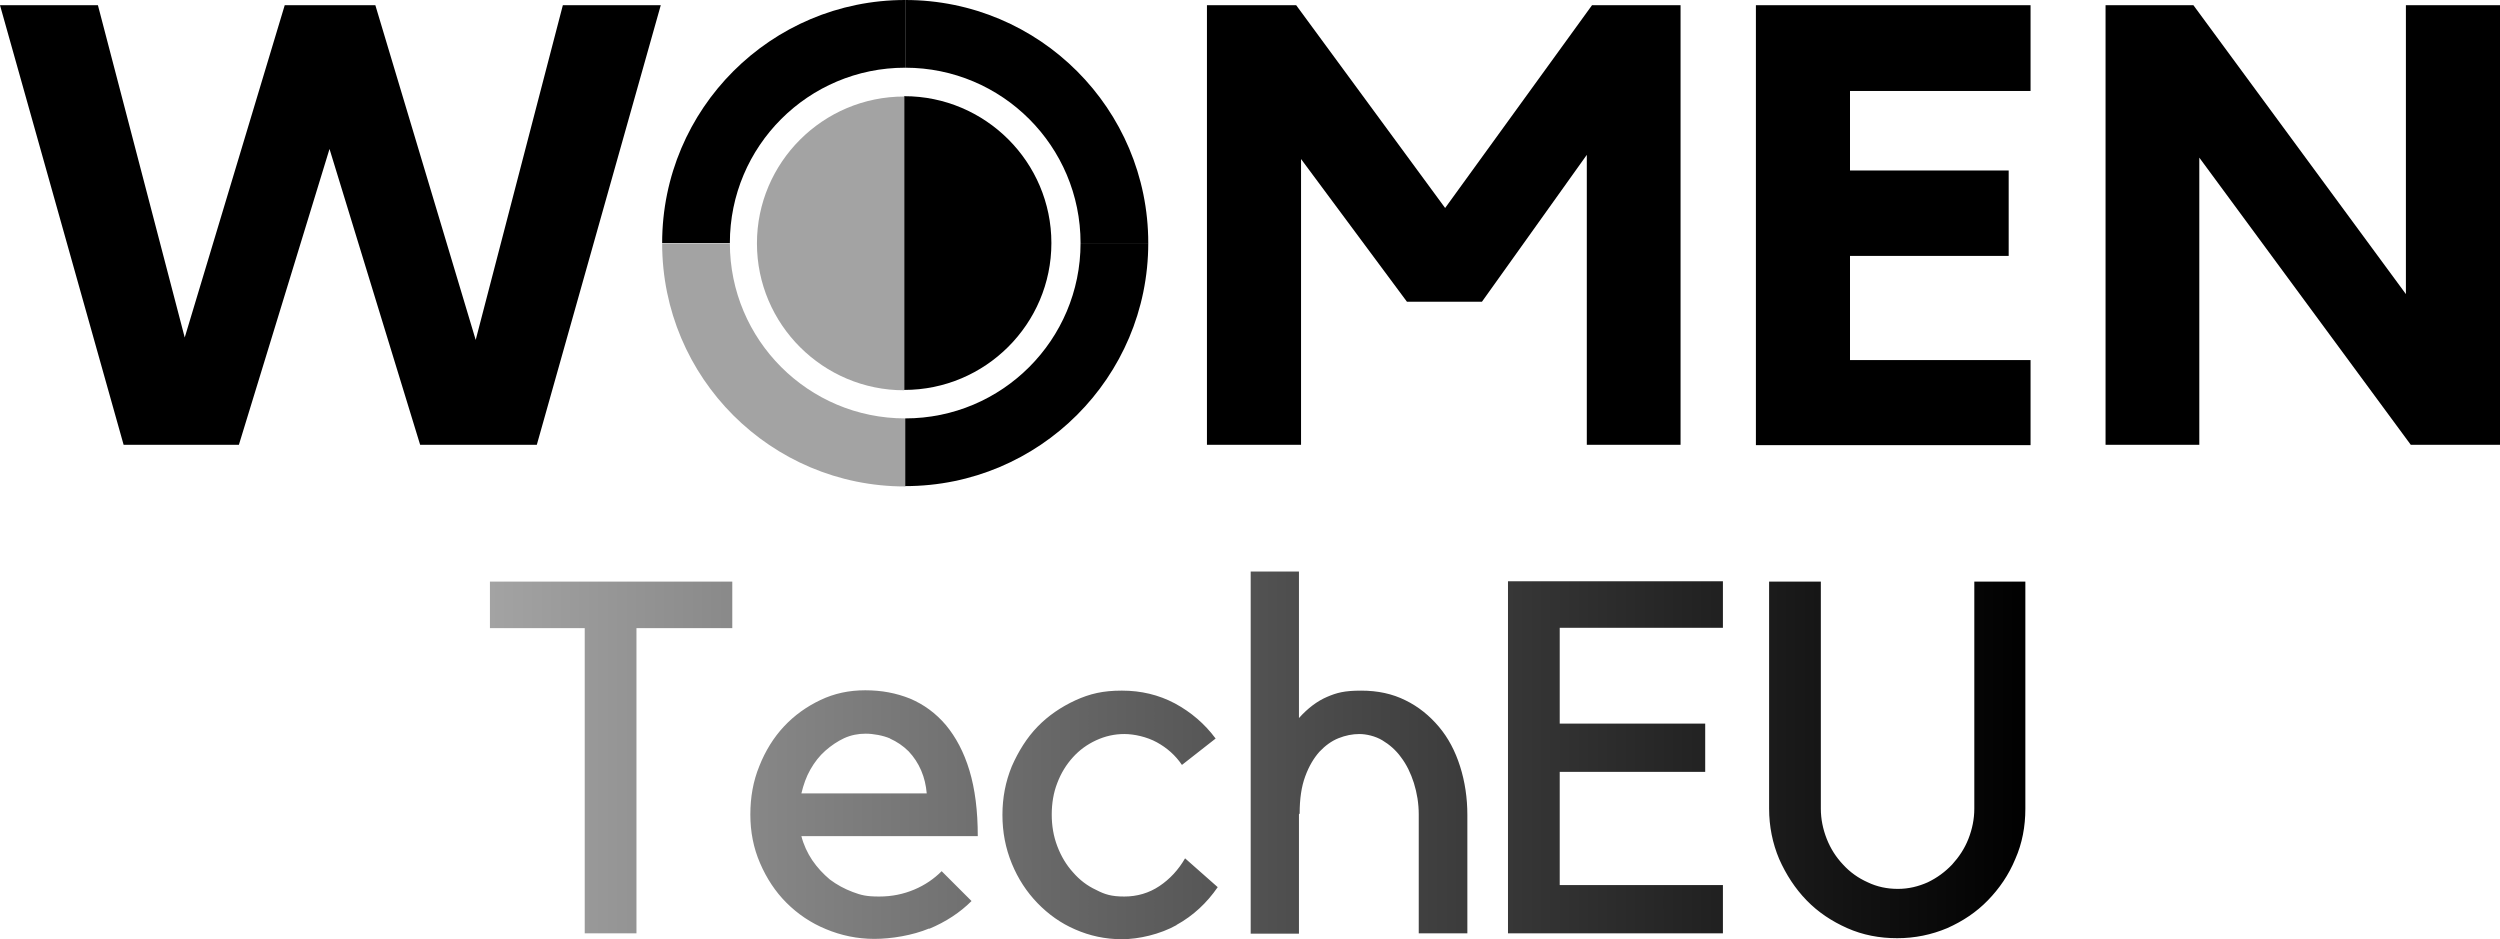 <?xml version="1.0" encoding="UTF-8"?>
<svg id="LOGO" xmlns="http://www.w3.org/2000/svg" version="1.1" xmlns:xlink="http://www.w3.org/1999/xlink" viewBox="0 0 720 270.5">
  <!-- Generator: Adobe Illustrator 29.8.2, SVG Export Plug-In . SVG Version: 2.1.1 Build 3)  -->
  <defs>
    <style>
      .st0 {
        fill: #a3a3a3;
      }

      .st1 {
        fill: url(#linear-gradient);
      }
    </style>
    <linearGradient id="linear-gradient" x1="141.1" y1="52.4" x2="583.6" y2="52.4" gradientTransform="translate(0 269.9) scale(1 -1)" gradientUnits="userSpaceOnUse">
      <stop offset="0" stop-color="#a3a3a3"/>
      <stop offset="1" stop-color="#000"/>
    </linearGradient>
  </defs>
  <path d="M162.1,1.5h28.2l-35.7,126.6h-33.6l-26.1-85.2-26.1,85.2h-33.2L0,1.5h28.2l25,95.7L82,1.5h26.1l28.9,96.4L162.1,1.5Z"/>
  <path d="M458.5,1.5h25.5v126.6h-27V44.6l-30.2,42.3h-21.6l-30.5-41.1v82.3h-27.1V1.5h25.7l42.9,58.4L458.5,1.5Z"/>
  <path d="M505.7,1.5h79.1v24.7h-52v22.9h45.7v24.6h-45.7v30h52v24.5h-79.1V1.5h0Z"/>
  <path d="M693,1.5h27v126.6h-25.7l-60.9-82.7v82.7h-27V1.5h25.3l61.2,83.2V1.5h0Z"/>
  <path class="st1" d="M168.5,180.9h-27.4v-13.4h69.8v13.4h-27.6v87.9h-14.9v-87.9h0ZM267.6,267.5c4.8-2,8.9-4.7,12.2-8l-8.6-8.6c-2.2,2.2-4.8,4-7.9,5.3-3.1,1.3-6.4,2-10.1,2s-5.2-.4-7.6-1.3c-2.4-.9-4.6-2.1-6.6-3.6-1.9-1.6-3.6-3.4-5.1-5.6-1.4-2.1-2.5-4.5-3.1-6.9h50.8c0-7.3-.8-13.6-2.4-18.9-1.6-5.3-3.9-9.6-6.8-13.1-2.9-3.4-6.3-5.9-10.3-7.6-4-1.6-8.2-2.4-12.9-2.4s-8.9.9-12.9,2.8c-4,1.9-7.5,4.4-10.5,7.6-3,3.2-5.4,7.1-7.1,11.4-1.8,4.4-2.6,9-2.6,14s.9,9.6,2.8,14,4.4,8.2,7.6,11.4c3.2,3.2,7,5.8,11.4,7.6,4.3,1.8,9,2.8,13.9,2.8s11-1,15.8-3h0ZM256.3,212.7c2,.9,3.8,2.1,5.4,3.7,1.5,1.6,2.7,3.4,3.6,5.5.9,2.1,1.4,4.3,1.6,6.6h-36.1c.6-2.5,1.4-4.8,2.6-6.9,1.2-2.1,2.6-3.9,4.3-5.4,1.7-1.5,3.5-2.7,5.4-3.6,2-.9,4-1.3,6.2-1.3s5,.5,7.1,1.4h0ZM338.8,266.4c4.9-2.7,8.8-6.4,11.9-10.9l-9.4-8.3c-1.9,3.3-4.4,6-7.4,8-3,2-6.4,3-10.1,3s-5.6-.6-8.1-1.9c-2.6-1.2-4.8-2.9-6.7-5.1-1.9-2.1-3.4-4.6-4.5-7.5-1.1-2.9-1.6-5.9-1.6-9.1s.5-6.3,1.6-9.1c1.1-2.9,2.6-5.3,4.5-7.4,1.9-2.1,4.1-3.7,6.7-4.9,2.6-1.2,5.3-1.8,8.1-1.8s6.5.8,9.4,2.4c2.9,1.6,5.3,3.7,7.2,6.5l9.7-7.6c-3.2-4.3-7.1-7.6-11.7-10.1-4.7-2.5-9.8-3.7-15.3-3.7s-9.2.9-13.4,2.8c-4.1,1.9-7.8,4.4-10.9,7.6-3.1,3.2-5.5,7.1-7.4,11.4-1.8,4.4-2.7,9-2.7,14s.9,9.6,2.7,14c1.8,4.4,4.3,8.2,7.4,11.4s6.7,5.8,10.9,7.6c4.1,1.8,8.6,2.8,13.4,2.8s11-1.4,15.8-4.1h0ZM374.3,234.3c0-4.2.5-7.7,1.6-10.7,1.1-3,2.5-5.3,4.1-7.1,1.7-1.8,3.5-3.1,5.5-3.9,2-.8,4-1.2,6-1.2s4.6.6,6.6,1.8c2,1.2,3.9,2.8,5.4,4.9,1.6,2.1,2.8,4.6,3.7,7.4.9,2.9,1.4,5.9,1.4,9.1v34.2h14v-34.1c0-4.9-.7-9.6-2.1-14-1.4-4.4-3.4-8.2-6.1-11.4-2.7-3.2-5.9-5.8-9.6-7.6-3.8-1.9-8-2.8-12.8-2.8s-7,.6-9.8,1.8c-2.8,1.2-5.5,3.2-8.1,6.1v-42.2h-13.9v104.3h13.9v-34.4h0ZM434.3,167.5v101.3h61.9v-13.9h-47v-32.6h41.9v-13.9h-41.9v-27.6h47v-13.4h-61.9ZM583.6,167.5h-15v65.4c0,3-.6,5.9-1.7,8.7-1.1,2.8-2.7,5.2-4.7,7.4-2,2.1-4.3,3.8-7,5.1-2.7,1.2-5.5,1.9-8.6,1.9s-6-.6-8.7-1.9c-2.7-1.2-5.1-2.9-7.1-5.1-2-2.1-3.6-4.6-4.7-7.4-1.1-2.8-1.7-5.7-1.7-8.7v-65.4h-14.9v65.4c0,5.1,1,10,2.9,14.5,2,4.5,4.6,8.5,7.9,11.9,3.3,3.4,7.2,6,11.7,8,4.5,2,9.3,2.9,14.4,2.9s9.9-1,14.4-2.9c4.5-2,8.4-4.6,11.7-8s6-7.3,7.9-11.9c2-4.5,2.9-9.4,2.9-14.5v-65.4h0Z"/>
  <path d="M210.2,70c0-27.9,22.6-50.5,50.5-50.5V0C222.1,0,190.7,31.3,190.7,70h19.6"/>
  <path class="st0" d="M210.2,70c0,27.9,22.6,50.5,50.5,50.5v19.6c-38.7,0-70-31.3-70-70h19.6"/>
  <path d="M260.7,120.5c27.9,0,50.5-22.6,50.5-50.5h19.5c0,38.7-31.4,70-70,70v-19.6"/>
  <path d="M311.2,70c0-27.9-22.6-50.5-50.5-50.5V0c38.7,0,70,31.4,70,70h-19.5"/>
  <path d="M260.4,27.7c23.4,0,42.4,19,42.4,42.3s-19,42.3-42.4,42.3V27.7"/>
  <path class="st0" d="M260.4,112.4c-23.4,0-42.4-19-42.4-42.3s19-42.3,42.4-42.3v84.7"/>
</svg>